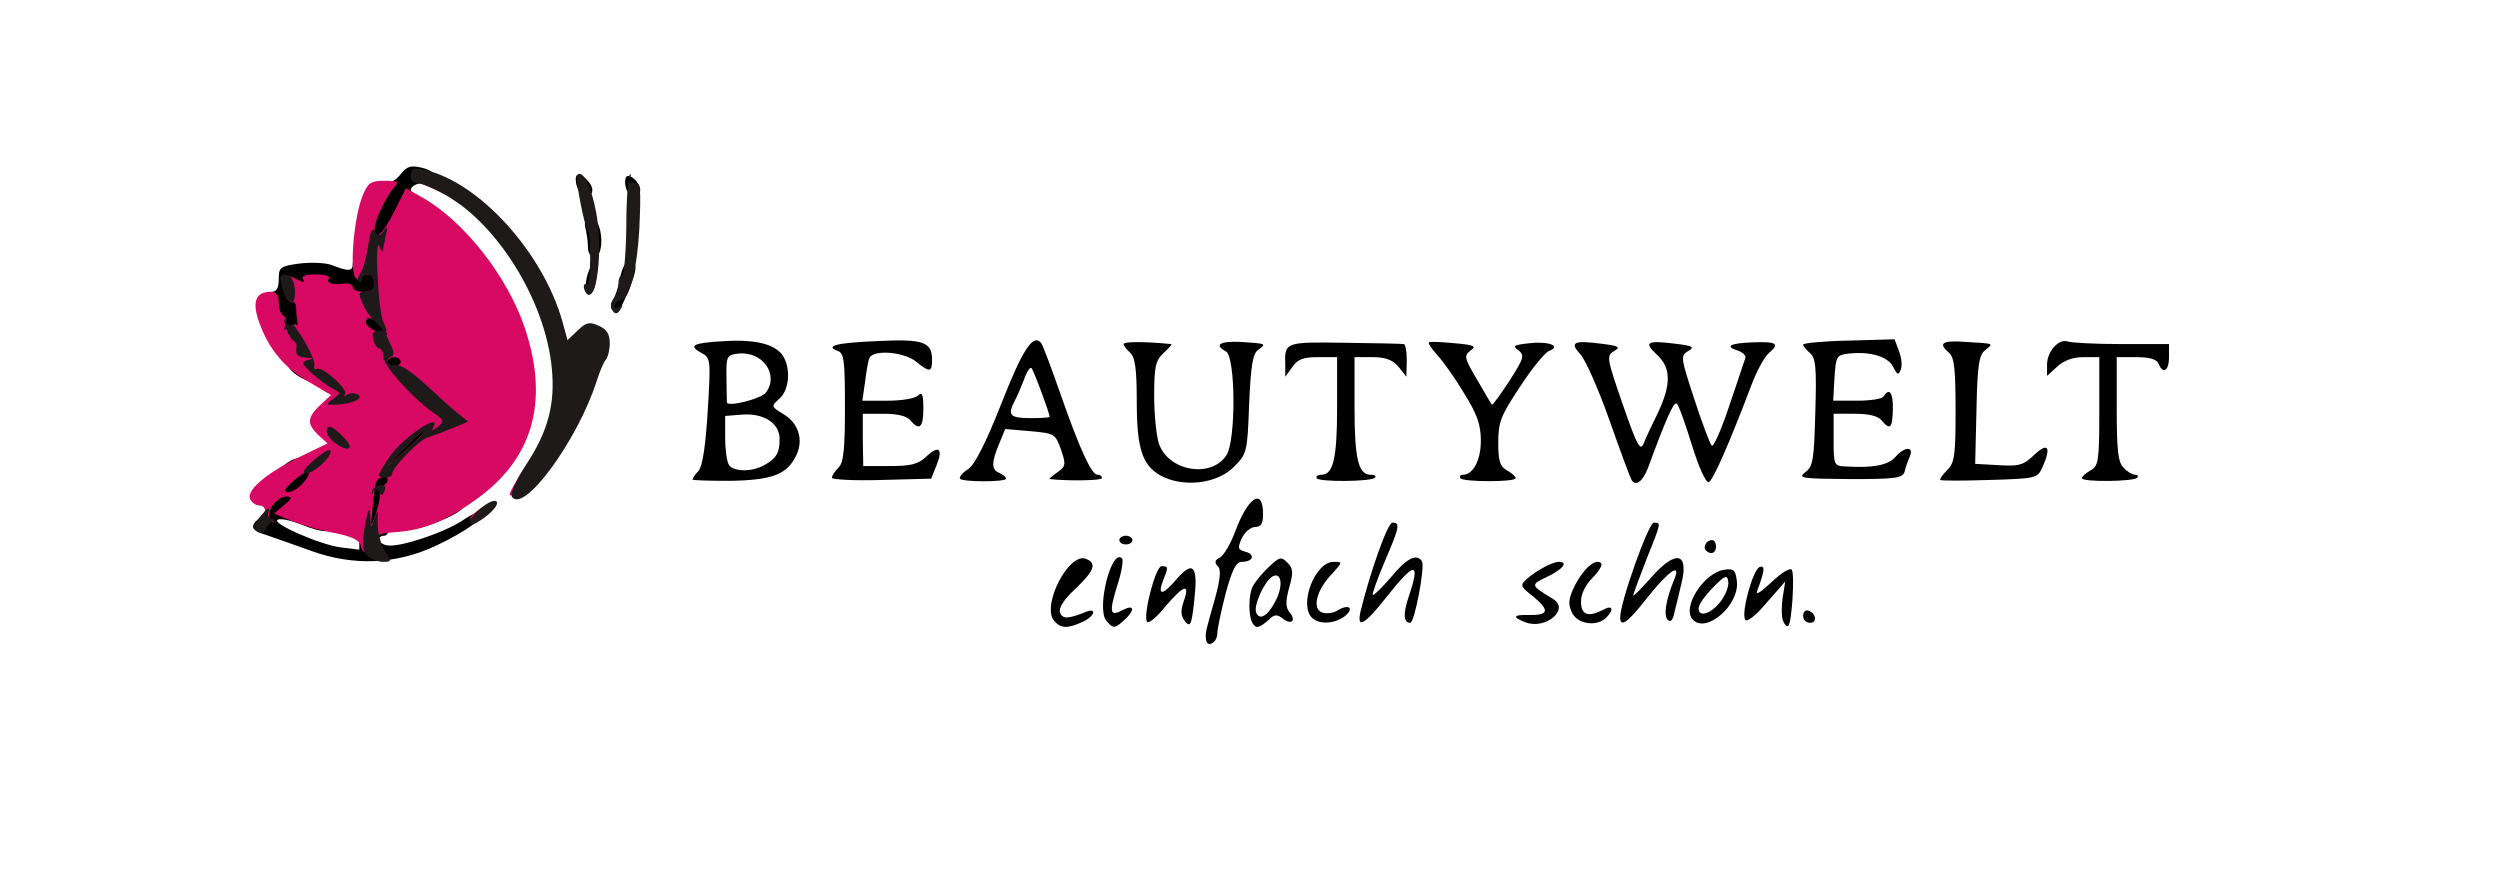 <?xml version="1.0" encoding="utf-8"?>
<!DOCTYPE svg PUBLIC "-//W3C//DTD SVG 1.0//EN" "http://www.w3.org/TR/2001/REC-SVG-20010904/DTD/svg10.dtd">
<svg version="1.0" xmlns="http://www.w3.org/2000/svg" width="287px" height="100px" viewBox="0 0 287 100" preserveAspectRatio="xMidYMid meet">
 <rect x="0" y="0" width="287" height="100" fill="#333333" stroke="none"/>
 <g fill="#ffffff">
  <path d="M0 50 l0 -50 143.50 0 143.50 0 0 50 0 50 -143.50 0 -143.50 0 0 -50z m48.05 8.75 c2.90 -1.05 7.65 -4.55 9.20 -6.75 1.65 -2.40 2.70 -5.20 2.75 -7.40 0 -2.40 -2.25 -8.80 -4.10 -11.55 -2.20 -3.30 -6.35 -7.45 -8.50 -8.60 -1.05 -0.55 -1.90 -1.20 -1.90 -1.45 0 -0.30 -0.45 -0.50 -0.95 -0.50 -1.20 0 -2 2.20 -2.40 6.65 -0.20 2.35 -0.50 3.35 -0.95 3.35 -0.40 0 -0.70 0.45 -0.70 1.05 0 1 -0.15 1.05 -3.50 0.70 -2.45 -0.25 -3.50 -0.20 -3.50 0.20 0 0.30 -0.45 0.55 -1 0.55 -2.60 0 0.55 5.20 4.50 7.40 2.15 1.15 2.50 1.55 2.50 2.90 0 0.85 -0.35 1.85 -0.75 2.20 -0.55 0.45 -0.65 0.80 -0.25 1.20 0.25 0.25 0.50 1.20 0.50 2.10 0 1.50 -0.25 1.75 -3.35 3.30 -2.40 1.15 -3.45 1.95 -3.55 2.70 -0.15 0.90 0.15 1.15 1.50 1.35 0.90 0.15 2.80 0.65 4.15 1.05 2.80 0.90 7 0.70 10.30 -0.45z m19 -16.60 c0.55 -1.65 0.70 -2.60 0.35 -2.25 -0.30 0.30 -1 0.60 -1.50 0.60 -0.75 0 -0.90 0.45 -0.90 3.15 0.05 3.50 0.40 3.25 2.05 -1.50z"/>
 </g>
 <g fill="#000000">
  <path d="M138.45 73.40 c-0.10 -0.80 -0.05 -0.85 1.05 -4.75 0.60 -2.25 0.70 -3.25 0.30 -3.65 -0.40 -0.40 -0.35 -0.70 0.25 -1 0.45 -0.25 1.20 -1.55 1.70 -2.85 1.50 -4.10 3.25 -5.25 3.25 -2.10 0 1.05 -0.25 1.45 -0.90 1.45 -0.55 0 -1.20 0.60 -1.55 1.30 -0.50 1.15 -0.45 1.30 0.45 1.55 1.15 0.30 0.85 1.15 -0.45 1.15 -0.65 0 -1.10 0.90 -1.85 3.65 -0.50 1.95 -0.95 4.05 -0.95 4.55 0 1.10 -1.20 1.75 -1.30 0.70z"/>
  <path d="M121 71.25 c-1.45 -1.75 1.70 -7.85 3.65 -7.10 1.30 0.50 1 1.35 -1.20 3.45 -1.35 1.25 -1.95 2.20 -1.75 2.75 0.30 0.75 0.95 0.70 2.95 -0.10 1.35 -0.55 1 0.55 -0.40 1.15 -1.70 0.80 -2.50 0.75 -3.25 -0.15z"/>
  <path d="M127 71.25 c-1.15 -1.40 0.60 -8.35 1.80 -7.15 0.20 0.20 -0.05 1.65 -0.55 3.15 -0.95 3.10 -0.85 3.60 0.70 2.75 1.30 -0.65 1.35 0.05 0.15 1.15 -1.15 1.05 -1.30 1.05 -2.10 0.10z"/>
  <path d="M136.05 71.35 c-0.50 -0.65 -0.55 -1.20 -0.15 -2.35 0.75 -2.10 0 -1.85 -2.10 0.60 -0.95 1.20 -1.90 2 -2.10 1.80 -0.55 -0.60 0.95 -6.40 1.65 -6.40 0.80 0 0.80 0.10 0.15 1.70 -0.65 1.75 0 1.65 1.65 -0.30 1.85 -2.10 2.40 -1.40 1.95 2.55 -0.30 2.80 -0.45 3.10 -1.05 2.40z"/>
  <path d="M143.80 71.55 c-0.50 -0.80 -0.50 -3.30 0.05 -4.30 0.30 -0.55 1.15 -1.55 1.85 -2.20 1.20 -1.15 1.40 -1.15 2.10 -0.45 0.65 0.65 0.70 1.10 0.20 2.85 -0.45 1.65 -0.40 2.30 0.05 2.85 0.80 0.95 0.20 1.50 -0.80 0.70 -0.65 -0.50 -0.95 -0.50 -1.65 0.20 -1.05 0.90 -1.40 1 -1.80 0.35z m2.75 -2.80 c0.80 -1.70 0.50 -3.15 -0.50 -2.55 -0.90 0.55 -2.15 3.30 -1.85 4.10 0.40 1.05 1.45 0.35 2.35 -1.55z"/>
  <path d="M175.15 71.45 c-1.60 -0.60 -1.45 -0.90 0.35 -0.85 2.25 0.05 2.45 -0.50 0.60 -2.05 -1.60 -1.25 -1.65 -1.35 -0.75 -2.15 1.10 -0.95 2.90 -1.90 3.60 -1.90 1.15 0 0.45 0.85 -1.30 1.70 -2 0.95 -2 0.95 0.70 2.60 1.85 1.20 -0.95 3.50 -3.20 2.65z"/>
  <path d="M204.70 71.30 c-0.20 -0.45 -0.20 -1.70 -0.05 -2.70 l0.30 -1.85 -2.15 2.45 c-1.25 1.50 -2.25 2.25 -2.45 1.95 -0.50 -0.80 0.90 -5.80 1.65 -6.05 0.65 -0.25 0.60 0.40 -0.25 2.65 -0.25 0.65 0.25 0.35 1.60 -0.90 1.15 -1.10 2.15 -1.70 2.35 -1.45 0.35 0.60 0 6.05 -0.40 6.45 -0.15 0.15 -0.40 -0.10 -0.60 -0.55z"/>
  <path d="M150.60 70.90 c-1.50 -1.50 0.35 -6.40 2.50 -6.40 1.05 0 1.05 0 -0.20 1.40 -1.75 1.80 -2.30 3.95 -1.15 4.40 0.50 0.20 1.30 0.10 1.85 -0.25 1.35 -0.80 1.90 -0.15 0.70 0.75 -1.20 0.85 -2.90 0.90 -3.70 0.10z"/>
  <path d="M156.20 70.15 c1.10 -4.50 3.10 -10.15 3.65 -10.15 0.90 0 0.85 0.45 -0.90 4.50 -0.85 2 -1.45 3.70 -1.35 3.80 0.10 0.10 1.05 -0.85 2.10 -2.05 1.80 -2.20 2.95 -2.75 3.55 -1.80 0.35 0.60 -0.85 7.05 -1.35 7.05 -0.80 0 -0.85 -1.05 -0.15 -3.10 1.35 -4 0.65 -3.95 -2.55 0.10 -2.55 3.25 -3.50 3.80 -3 1.65z"/>
  <path d="M180.45 70.30 c-0.45 -0.95 -0.40 -1.60 0.35 -3.10 1 -1.95 2.40 -3.15 3 -2.55 0.20 0.20 -0.25 0.95 -0.95 1.65 -0.85 0.85 -1.35 1.90 -1.35 2.75 0 1.55 0.80 1.85 2.55 0.95 1.05 -0.60 1.30 -0.05 0.35 0.90 -1.10 1.10 -3.35 0.75 -3.95 -0.60z"/>
  <path d="M186 70.90 c-0.05 -1.65 3.25 -10.90 3.85 -10.90 0.85 0 0.90 -0.10 -0.85 4.25 -0.80 2.10 -1.50 3.90 -1.50 4.10 0 0.15 0.90 -0.75 2.05 -2.05 2.85 -3.25 4.40 -2.90 3.45 0.80 -0.20 0.90 -0.55 2.30 -0.75 3.10 -0.20 1 -0.45 1.30 -0.80 0.95 -0.50 -0.50 -0.20 -2.35 0.80 -4.75 0.75 -1.85 -0.75 -0.80 -3.05 2.10 -2.30 2.95 -3.20 3.60 -3.20 2.40z"/>
  <path d="M194.35 71.15 c-1.35 -1.35 1.25 -5.45 3.65 -5.75 1.05 -0.15 1.25 0.05 1.40 1.40 0.25 2.70 -3.50 5.95 -5.05 4.35z m3.25 -2.20 c0.55 -0.75 0.90 -1.75 0.80 -2.20 -0.10 -0.80 -0.40 -0.70 -1.75 0.70 -0.90 0.90 -1.65 1.95 -1.65 2.40 0 1.10 1.50 0.60 2.60 -0.90z"/>
  <path d="M207 70.70 c0 -0.45 0.25 -0.70 0.60 -0.60 0.90 0.30 1.05 1.40 0.20 1.40 -0.45 0 -0.80 -0.35 -0.80 -0.80z"/>
  <path d="M35.75 63.25 c-1.90 -0.70 -4.25 -1.50 -5.10 -1.80 -1.80 -0.55 -2.05 -1 -0.90 -1.95 0.95 -0.80 0.95 -1.50 0 -1.50 -1.05 0 -0.35 -1.30 1.95 -3.70 1.30 -1.40 2.05 -1.80 3.50 -1.80 1.75 0 1.80 0.05 1.80 1.80 0 1.20 -0.45 2.30 -1.30 3.35 l-1.35 1.60 1.95 0.85 c2.45 1.10 0.90 1.20 -1.75 0.10 -1.10 -0.45 -2.30 -0.70 -2.65 -0.55 -0.95 0.35 4.95 2.95 7.30 3.20 l2.05 0.25 0 -4.60 c0 -3.85 0.15 -4.65 0.90 -5.05 0.45 -0.30 0.85 -0.80 0.85 -1.10 0 -0.70 3.15 -3.75 4.85 -4.75 0.65 -0.30 1.80 -0.60 2.65 -0.60 1.40 0 1.50 0.15 1.50 1.75 0 1.25 -0.30 1.85 -1.10 2.30 -0.65 0.30 -1.95 1.35 -3 2.30 -1.45 1.45 -1.95 2.35 -2.45 4.95 -0.40 2 -0.90 3.20 -1.30 3.20 -0.95 0 -0.80 0.90 0.25 1.10 1.35 0.30 6.50 -1.40 8.70 -2.85 1.10 -0.75 2.15 -1.20 2.30 -1 0.55 0.50 -1.85 2.25 -5.35 3.90 -4.60 2.15 -9.45 2.35 -14.30 0.60z"/>
  <path d="M195.85 63.20 c-0.40 -0.40 0.05 -1.20 0.70 -1.20 0.25 0 0.45 0.35 0.45 0.75 0 0.75 -0.60 1 -1.15 0.45z"/>
  <path d="M128.50 62 c0 -0.25 0.35 -0.50 0.75 -0.50 0.40 0 0.75 0.25 0.75 0.50 0 0.30 -0.35 0.50 -0.75 0.50 -0.40 0 -0.75 -0.20 -0.75 -0.50z"/>
  <path d="M47.40 60.30 c1.15 -0.40 2.70 -1.10 3.40 -1.55 0.70 -0.45 1.65 -0.75 2.10 -0.65 1.20 0.25 -3.35 2.40 -5.75 2.70 l-1.90 0.20 2.15 -0.70z"/>
  <path d="M79.50 55.05 c0 -0.15 0.30 -0.60 0.70 -1 0.45 -0.55 0.80 -2.85 1.05 -6.90 0.35 -5.90 0.35 -6.05 -0.75 -6.65 -1.55 -0.85 -0.95 -1.15 2.85 -1.35 3.65 -0.20 5.90 0.45 6.65 1.90 0.80 1.50 0.55 3.75 -0.50 4.70 -1 0.90 -1 0.90 0.45 1.80 1.70 1 2.30 2.90 1.50 4.65 -1.05 2.25 -2.70 2.90 -7.55 3 -2.40 0 -4.40 -0.05 -4.40 -0.15z m8.15 -1.60 c1.45 -0.80 1.85 -1.40 1.85 -3.05 0 -1.85 -1.85 -3 -4.35 -2.80 l-1.90 0.15 0 2.50 c0 1.40 0.20 2.80 0.45 3.15 0.55 0.75 2.50 0.80 3.95 0.05z m0.25 -8.35 c1.60 -2.05 -0.35 -4.85 -3.20 -4.50 -1.25 0.15 -1.35 0.30 -1.30 2.80 0 1.40 0.05 2.70 0.05 2.80 0.10 0.55 3.85 -0.40 4.45 -1.10z"/>
  <path d="M95.50 54.85 c0 -0.25 0.35 -0.75 0.75 -1.15 0.60 -0.60 0.75 -2.10 0.75 -6.95 0 -5.25 -0.10 -6.20 -0.80 -6.45 -1.60 -0.60 -0.15 -0.95 4.60 -1.15 5.20 -0.25 6.20 0.10 6.20 2.15 0 1.45 -0.25 1.50 -1.85 0.20 -1.45 -1.15 -5.05 -1.40 -5.35 -0.35 -0.15 0.30 -0.35 1.55 -0.50 2.75 l-0.30 2.10 2.90 0 c1.60 0 3.15 -0.25 3.50 -0.60 0.45 -0.45 0.60 -0.15 0.60 1.50 0 2.20 -0.45 2.60 -1.50 1.35 -0.40 -0.50 -1.50 -0.75 -3.05 -0.75 l-2.40 0 0 3 0.05 3 3.05 0 c2.45 0 3.25 -0.20 4.20 -1.10 1.45 -1.35 1.95 -0.90 1.15 1.05 l-0.60 1.50 -5.70 0.15 c-3.15 0.10 -5.70 -0.05 -5.70 -0.25z"/>
  <path d="M110.20 54.95 c-0.10 -0.20 0.30 -0.70 0.95 -1.10 0.75 -0.50 2 -2.95 3.80 -7.50 2.45 -6.25 3.65 -8.05 4.55 -7 0.20 0.20 1.20 2.90 2.25 5.90 2.20 6.30 3.55 9.25 4.25 9.25 0.30 0 0.50 0.15 0.50 0.40 0 0.25 -3.55 0.35 -6 0.10 -0.10 0 0.25 -0.35 0.85 -0.75 1 -0.70 1.05 -0.90 0.45 -2.65 -0.65 -1.80 -0.75 -1.85 -3.50 -2.10 l-2.90 -0.25 -0.70 1.70 c-0.90 2.15 -0.90 3 0.05 3.35 0.40 0.20 0.75 0.45 0.75 0.65 0 0.40 -5.05 0.40 -5.30 0z m10.30 -7.10 c0 -0.40 -1.85 -5.40 -2.10 -5.60 -0.15 -0.15 -0.55 0.45 -0.85 1.35 -0.35 0.90 -0.85 2.05 -1.10 2.50 -0.80 1.55 -0.50 1.90 1.80 1.90 1.25 0 2.25 -0.05 2.25 -0.15z"/>
  <path d="M133.65 54.80 c-2.45 -1.15 -3.15 -3 -3.15 -8.70 0 -3.80 -0.20 -5.10 -0.75 -5.60 -0.40 -0.35 -0.75 -0.80 -0.75 -1 0 -0.30 2.45 -0.30 5.45 0 0.15 0 -0.25 0.45 -0.85 1 -0.95 0.90 -1.10 1.55 -1.10 4.95 0 2.15 0.25 4.60 0.55 5.50 1.10 3.15 6 4 7.75 1.30 1.10 -1.70 1.05 -11.25 -0.05 -11.90 -1.40 -0.75 -0.75 -1.20 1.65 -1.10 3.05 0.20 3 0.20 2.05 0.90 -0.65 0.45 -0.85 1.85 -1.05 6.25 -0.20 5.50 -0.25 5.70 -1.75 7.20 -1.85 1.85 -5.40 2.35 -8 1.20z"/>
  <path d="M151.15 54.90 c-0.10 -0.25 0.15 -0.40 0.55 -0.40 1.35 0 1.80 -1.85 1.80 -7.70 l0 -5.80 -2.20 0 c-1.70 0 -2.35 0.25 -2.95 1.15 l-0.80 1.10 0 -1.35 c-0.10 -2.65 0 -2.65 6.85 -2.55 3.50 0.05 6.50 0.10 6.75 0.15 0.20 0 0.35 0.85 0.35 1.90 l-0.05 1.85 -0.90 -1.15 c-0.70 -0.80 -1.50 -1.10 -3 -1.10 l-2.05 0 0 5.80 c0 5.90 0.45 7.70 1.85 7.70 0.45 0 0.65 0.15 0.50 0.35 -0.50 0.45 -6.40 0.50 -6.70 0.05z"/>
  <path d="M167.65 54.90 c-0.10 -0.25 0 -0.40 0.30 -0.40 1.15 0 2.05 -1.65 2.05 -3.90 0 -1.85 -0.40 -3 -1.95 -5.50 -1.05 -1.75 -2.45 -3.70 -3.10 -4.40 -0.60 -0.65 -1.05 -1.30 -0.90 -1.40 0.10 -0.10 1.40 -0.05 2.90 0.10 2.30 0.20 2.60 0.35 1.85 0.85 -0.75 0.60 -0.70 0.85 0.75 3.30 0.85 1.50 1.65 2.80 1.70 2.90 0.10 0.10 1 -1.15 2.05 -2.75 1.65 -2.60 1.75 -2.90 1 -3.50 -0.70 -0.50 -0.55 -0.60 1.30 -0.80 2.25 -0.25 3.70 0.35 2.20 0.90 -0.45 0.20 -1.95 2 -3.30 4.10 -2.20 3.30 -2.50 4.05 -2.50 6.40 0 2.15 0.20 2.75 1 3.20 0.55 0.30 1 0.70 1 0.90 0 0.45 -6.05 0.45 -6.35 0z"/>
  <path d="M187.30 55.10 c-0.15 -0.25 -1.30 -3.35 -2.55 -6.90 -1.25 -3.55 -2.75 -6.90 -3.30 -7.50 -1.30 -1.40 -0.80 -1.65 2.30 -1.25 2.10 0.25 2.35 0.40 1.55 0.85 -0.90 0.55 -0.85 0.80 1 6.15 1.65 4.75 2 5.40 2.40 4.45 0.25 -0.65 1 -2.25 1.65 -3.55 1.50 -3.20 1.50 -5.10 -0.10 -6.60 -1.60 -1.45 -1.20 -1.70 2 -1.30 2.10 0.25 2.35 0.40 1.55 0.85 -0.90 0.55 -0.85 0.75 0.70 5.50 0.90 2.75 1.80 5.15 2 5.35 0.20 0.25 1.10 -1.80 2 -4.50 0.90 -2.70 1.75 -5.15 1.85 -5.50 0.15 -0.30 -0.25 -0.70 -0.85 -0.90 -1.55 -0.50 -0.90 -0.85 1.75 -0.95 2.70 -0.10 3.10 0.15 1.85 1.20 -0.50 0.40 -1.45 2.10 -2.05 3.75 -2.55 6.70 -4.40 10.95 -4.90 11.10 -0.30 0.10 -1.15 -1.75 -1.90 -4.20 -0.75 -2.40 -1.50 -4.60 -1.75 -4.80 -0.30 -0.35 -1.20 1.60 -3.30 7.35 -0.60 1.55 -1.40 2.20 -1.90 1.40z"/>
  <path d="M222.75 55.10 c-0.10 -0.10 0.25 -0.60 0.80 -1.15 0.85 -0.85 0.95 -1.70 0.95 -6.90 0 -4.65 -0.15 -6.05 -0.75 -6.55 -1.30 -1.10 -0.80 -1.45 1.90 -1.25 3.35 0.20 3.25 0.15 2.25 0.95 -0.70 0.55 -0.90 1.65 -1 6.85 l-0.15 6.20 2.70 0.15 c2.35 0.15 2.85 0 4.10 -1.20 1.60 -1.50 1.95 -0.85 0.90 1.50 -0.55 1.20 -0.80 1.25 -6.05 1.40 -3 0.10 -5.55 0.10 -5.65 0z"/>
  <path d="M239 54.90 c0 -0.20 0.45 -0.60 1 -0.90 0.90 -0.50 1 -1.05 1 -6.75 l0 -6.25 -1.85 0 c-1.20 0 -2.25 0.40 -3 1.10 l-1.15 1.05 0 -1.30 c0 -1.50 1.35 -3 2.35 -2.65 0.40 0.15 3.20 0.30 6.20 0.30 l5.45 0 0 1.50 c0 1.60 -0.70 2 -1.20 0.75 -0.20 -0.50 -1 -0.75 -2.55 -0.75 l-2.25 0 0 5.95 c0 4.75 0.15 6.15 0.80 6.75 0.40 0.45 1 0.80 1.30 0.80 0.30 0 0.40 0.15 0.25 0.35 -0.45 0.45 -6.35 0.50 -6.35 0.05z"/>
  <path d="M207.25 54.20 c0.90 -0.65 1 -1.45 1.15 -6.90 0.15 -5.10 0.05 -6.20 -0.60 -6.75 -0.45 -0.40 -0.80 -0.80 -0.80 -1 0 -0.15 2.35 -0.40 5.25 -0.45 l5.25 -0.15 0.50 1.35 c0.30 0.75 0.40 1.75 0.20 2.15 -0.25 0.65 -0.40 0.60 -0.85 -0.30 -0.55 -1.20 -2.65 -1.85 -5.15 -1.55 -1.35 0.15 -1.45 0.30 -1.60 2.80 l-0.15 2.60 2.75 0 c1.50 0 2.90 -0.20 3.05 -0.50 0.65 -1.05 1.10 -0.40 1.05 1.50 -0.05 2.15 -0.30 2.45 -1.30 1.25 -0.40 -0.50 -1.50 -0.75 -3.05 -0.75 l-2.45 0 0 3 c0 2.90 0.05 3 1.40 3.05 3.10 0.20 4.90 -0.15 5.70 -1.10 1.05 -1.20 2.15 -1.25 1.65 -0.05 -0.20 0.45 -0.50 1.25 -0.60 1.75 -0.25 0.75 -1 0.85 -6.35 0.85 -5.50 -0.05 -5.95 -0.10 -5.05 -0.80z"/>
  <path d="M38 45.50 c0 -1.25 -0.20 -1.50 -1.25 -1.50 -1.55 0 -3.75 -1.35 -3.75 -2.30 0 -0.40 -0.20 -0.70 -0.50 -0.70 -0.25 0 -0.50 -0.30 -0.50 -0.70 0 -0.40 -0.25 -0.80 -0.50 -0.90 -0.30 -0.10 -0.70 -1.45 -0.85 -3.05 -0.25 -2.45 -0.15 -2.85 0.55 -2.85 0.55 0 0.80 -0.45 0.80 -1.45 0 -1.35 0.15 -1.50 2.40 -1.80 1.35 -0.15 3 -0.10 3.75 0.20 1.90 0.75 2.35 0.70 2.35 -0.20 0 -0.40 0.25 -0.75 0.50 -0.75 0.30 0 0.50 -1.25 0.50 -2.75 0 -3.50 1.20 -6.25 2.65 -5.85 0.65 0.15 1.25 -0.15 1.85 -0.90 0.70 -0.90 1.15 -1.05 2.40 -0.75 1.90 0.40 2.15 1.75 0.40 1.75 -1.45 0 -2.20 0.90 -1.10 1.30 0.65 0.25 0.50 0.75 -0.80 3.10 -2.25 4.15 -2.50 5.80 -1.55 9.60 0.45 1.80 1.05 3.50 1.35 3.85 1.60 1.80 1.80 2.25 1.80 3.65 0 0.80 -0.20 1.50 -0.50 1.50 -0.25 0 -0.50 0.35 -0.50 0.75 0 0.50 -0.55 0.75 -1.75 0.75 -1.35 0 -1.75 -0.20 -1.75 -0.90 0 -0.50 -0.45 -1.20 -1 -1.60 -0.55 -0.40 -1 -1.10 -1 -1.60 0 -0.50 -0.20 -0.90 -0.45 -0.90 -0.25 0 -0.75 -1.20 -1.10 -2.60 -0.30 -1.45 -0.85 -2.85 -1.15 -3.15 -1.05 -1 -3.25 -1.75 -3.55 -1.20 -0.45 0.70 0.85 5.60 1.60 6.10 0.35 0.20 0.65 1.20 0.65 2.10 0 1.65 0.10 1.75 1.75 1.75 1.65 0 1.75 0.10 1.75 1.75 0 1.65 -0.10 1.75 -1.75 1.75 -1.60 0 -1.75 -0.10 -1.75 -1.50z"/>
  <path d="M70.25 35.50 c-0.20 -0.30 -0.10 -0.80 0.15 -1.15 0.25 -0.35 0.60 -1.45 0.80 -2.45 0.20 -1.20 0.65 -1.90 1.05 -1.90 1 0 0.95 1 -0.25 3.70 -1 2.40 -1.25 2.65 -1.75 1.80z"/>
  <path d="M67.35 33.70 c-0.40 -0.65 0.20 -3.20 0.70 -3.20 0.55 0 0.55 2.05 0 2.95 -0.25 0.35 -0.55 0.45 -0.70 0.25z"/>
  <path d="M67.50 28.40 c0 -0.65 -0.15 -1.65 -0.30 -2.25 -0.35 -1.35 1 -1.65 1.50 -0.35 0.60 1.55 0.35 3.70 -0.45 3.70 -0.45 0 -0.75 -0.45 -0.75 -1.10z"/>
  <path d="M66.25 21.45 c-0.20 -0.55 -0.20 -1.15 -0.05 -1.30 0.40 -0.45 1.80 0.85 1.80 1.65 0 1.10 -1.40 0.80 -1.75 -0.35z"/>
  <path d="M71.85 21.55 c-0.15 -0.55 -0.10 -1.10 0.05 -1.25 0.40 -0.45 1.60 0.70 1.60 1.50 0 1.05 -1.35 0.85 -1.65 -0.25z"/>
 </g>
 <g fill="#d70962">
  <path d="M41.40 62.60 c-0.20 -0.65 -1.10 -1.05 -3.20 -1.45 -1.60 -0.30 -3.80 -0.95 -4.85 -1.40 l-1.90 -0.80 1.15 -0.95 c0.95 -0.80 1 -0.95 0.30 -1 -1.20 0 -2.60 2.05 -1.75 2.65 0.45 0.30 0.40 0.35 -0.15 0.20 -0.40 -0.10 -0.70 -0.55 -0.60 -1.05 0.10 -0.45 -0.20 -0.80 -0.65 -0.80 -0.45 0 -0.90 -0.35 -1.05 -0.75 -0.40 -1 1.90 -2.95 5.70 -4.80 l3.20 -1.55 -1.05 -0.95 c-1.35 -1.30 -1.30 -2 0.20 -3.45 l1.25 -1.15 -2.45 -1.45 c-2.85 -1.60 -4.70 -3.80 -5.80 -6.90 -0.85 -2.35 -0.40 -3.50 1.30 -3.50 0.65 0 0.95 0.35 0.95 1.20 0 0.70 0.25 1.40 0.55 1.55 0.30 0.20 0.40 0.70 0.20 1.10 -0.20 0.65 -0.15 0.65 0.45 0.20 0.40 -0.35 0.80 -0.40 0.90 -0.20 0.15 0.20 0.15 0.10 0.05 -0.25 -0.05 -0.40 -0.15 -1.15 -0.15 -1.65 0 -0.55 -0.20 -0.90 -0.45 -0.75 -0.25 0.15 -0.70 -0.35 -0.95 -1.20 -0.65 -1.75 -0.10 -2.30 1.45 -1.45 0.75 0.40 0.95 0.40 0.75 0 -0.25 -0.35 0.25 -0.55 1.45 -0.55 1.10 0 1.70 0.20 1.50 0.50 -0.30 0.50 0.30 0.70 1.90 0.55 0.45 -0.05 0.85 0.15 0.85 0.40 0 0.30 0.55 0.55 1.25 0.55 0.90 0 1.25 -0.25 1.25 -1 0 -0.55 -0.35 -1 -0.75 -1 -0.40 0 -0.75 0.25 -0.75 0.50 0 0.35 -0.25 0.30 -0.65 -0.05 -0.75 -0.75 -0.25 -7 0.80 -9.55 0.60 -1.40 0.90 -1.65 2.45 -1.65 1.60 0 1.75 0.10 1.15 0.75 -0.95 1.10 -2.25 3.85 -2.25 4.75 0 1.50 0.90 0.70 2.25 -1.95 l1.35 -2.70 1.85 1.05 c4.80 2.70 9.80 9.05 11.80 15 2.85 8.50 0.90 15.15 -5.75 19.80 -3.35 2.40 -6.20 3.50 -9.25 3.65 -1.80 0.15 -2.10 0.30 -1.70 1 0.30 0.55 0.20 0.90 -0.35 1.10 -1.25 0.45 -1.55 0.35 -1.80 -0.60z m2.20 -5.70 c-0.05 -0.50 0.15 -1 0.45 -1.15 0.70 -0.45 0.55 -1.25 -0.20 -0.95 -0.75 0.25 -0.75 0.30 -1.10 3.70 -0.20 2.10 -0.20 2.15 0.30 0.75 0.30 -0.80 0.55 -1.90 0.55 -2.35z m-8.85 -1.40 c1.35 -1.50 0.55 -1.75 -1.05 -0.30 -1.05 0.90 -1.20 1.25 -0.65 1.30 0.45 0 1.20 -0.45 1.70 -1z m13.90 -6 c-0.10 -0.10 -1.15 0.80 -2.30 2 l-2.10 2.20 2.30 -2 c1.25 -1.05 2.20 -2.05 2.10 -2.20z m-2.65 -8 c0 -0.25 -0.35 -0.50 -0.75 -0.50 -0.40 0 -0.75 0.25 -0.75 0.50 0 0.30 0.35 0.50 0.75 0.50 0.40 0 0.75 -0.20 0.75 -0.50z m-2.25 -4 c-1 -1.10 -1.75 -1.30 -1.75 -0.50 0 0.30 0.50 0.75 1.15 1 1.60 0.65 1.60 0.60 0.60 -0.50z"/>
  <path d="M54 59.55 c0 -0.60 2.50 -2.20 2.90 -1.80 0.20 0.15 -0.20 0.75 -0.90 1.25 -1.35 1.05 -2 1.25 -2 0.55z"/>
  <path d="M58.50 56.75 c0 -0.25 0.90 -1.85 2 -3.50 2.15 -3.20 2.60 -3.40 1 -0.35 -1.15 2.20 -2.95 4.55 -3 3.85z"/>
  <path d="M51.65 22.65 c-0.65 -0.40 -2 -1.05 -3 -1.45 -1.05 -0.35 -1.50 -0.65 -1 -0.70 1.05 0 4.65 1.75 5.10 2.50 0.40 0.65 0.25 0.60 -1.10 -0.35z"/>
 </g>
 <g fill="#1d1a19">
  <path d="M42.10 63.70 c-0.50 -0.55 -0.55 -1.35 -0.20 -3.35 0.35 -2 0.50 -2.25 0.60 -1.10 0.10 1.50 0.10 1.50 0.50 0.25 0.40 -1.10 0.40 -1.05 0.35 0.55 0 1 0.35 2.40 0.80 3.15 0.85 1.25 0.85 1.30 -0.25 1.30 -0.65 -0.05 -1.45 -0.35 -1.80 -0.80z"/>
  <path d="M29.55 61.05 c-0.55 -0.35 -0.50 -0.70 0.45 -1.90 0.65 -0.75 1 -1 0.85 -0.50 -0.20 0.50 -0.05 0.85 0.30 0.85 0.40 0 0.45 0.15 0.05 0.40 -0.30 0.20 -0.65 0.60 -0.75 0.95 -0.15 0.40 -0.45 0.45 -0.90 0.20z"/>
  <path d="M54 59.85 c0 -0.65 2 -2.35 2.75 -2.35 0.75 0 0.10 1.05 -1.25 2 -1.15 0.80 -1.50 0.90 -1.50 0.35z"/>
  <path d="M58.75 57 c-0.20 -0.30 0.55 -1.95 1.65 -3.65 2.50 -3.80 3.35 -6.95 2.95 -11.05 -0.75 -7.95 -6.50 -17.05 -12.80 -20.25 -1.10 -0.60 -2.35 -1.05 -2.75 -1.05 -0.40 0 -0.70 -0.40 -0.65 -0.90 0.05 -0.80 0.30 -0.90 1.60 -0.60 6.25 1.40 13.55 9.45 15.80 17.35 l0.60 2.20 1.15 -1.10 c1 -0.95 1.35 -1.05 2.45 -0.55 0.90 0.40 1.25 0.95 1.25 2 0 0.75 -0.20 1.60 -0.45 1.90 -0.25 0.25 -0.70 1.35 -1.05 2.45 -2.20 6.85 -8.45 15.35 -9.75 13.25z"/>
  <path d="M42.70 56.45 c0.05 -0.35 0.45 -0.65 0.90 -0.75 0.55 -0.05 0.75 0.15 0.55 0.65 -0.20 0.55 -0.40 0.60 -0.65 0.15 -0.30 -0.45 -0.45 -0.45 -0.65 -0.05 -0.20 0.40 -0.25 0.40 -0.15 0z"/>
  <path d="M43.50 54.55 c0 -0.20 0.55 -1.15 1.25 -2.15 1.50 -2.20 6.15 -5.30 4.95 -3.25 -0.25 0.35 -0.05 0.30 0.50 -0.10 0.85 -0.70 0.80 -0.80 -0.55 -1.75 -2.40 -1.70 -5.65 -5.35 -5.65 -6.35 0 -0.50 -0.20 -0.95 -0.45 -0.95 -0.25 0 -0.55 -0.45 -0.70 -1 -0.20 -0.70 0 -1 0.55 -1 0.75 -0.05 0.70 -0.15 -0.15 -0.90 -0.55 -0.45 -1.30 -1.45 -1.60 -2.20 -0.55 -1.25 -0.55 -1.40 0.35 -1.40 0.65 0 1 -0.35 1 -1 0 -0.55 -0.35 -1 -0.75 -1 -0.40 0 -0.75 0.25 -0.75 0.60 0 0.30 -0.15 0.40 -0.30 0.25 -0.20 -0.20 -0.10 -0.60 0.15 -0.95 0.30 -0.35 0.70 -1.75 0.90 -3.10 0.25 -1.75 0.45 -2.25 0.80 -1.75 0.40 0.60 0.55 0.60 1 -0.05 0.40 -0.60 0.50 -0.50 0.25 0.50 -0.15 0.70 -0.30 1.50 -0.35 1.75 0 0.30 -0.20 0.05 -0.40 -0.50 -0.25 -0.55 -0.35 0.95 -0.20 3.45 0.10 2.40 0.40 4.85 0.70 5.35 0.25 0.50 0.40 0.95 0.25 0.95 -0.15 0 0.10 0.60 0.45 1.40 0.45 0.80 0.55 1.40 0.25 1.50 -0.85 0.30 -0.55 1.20 0.40 1 0.50 -0.10 1.85 0.75 3.35 2.15 1.40 1.30 3.05 2.80 3.75 3.35 l1.25 1 -1.80 0.75 c-1 0.40 -2.25 0.90 -2.85 1.05 -1.05 0.35 -4.10 3.50 -4.10 4.25 0 0.20 -0.35 0.40 -0.75 0.40 -0.40 0 -0.75 -0.15 -0.75 -0.30z m5.15 -5.05 c-0.10 -0.10 -1.15 0.80 -2.30 2 l-2.10 2.20 2.30 -2 c1.25 -1.05 2.20 -2.05 2.10 -2.20z"/>
  <path d="M35.95 52.90 c0.90 -0.80 1.75 -1.35 1.95 -1.20 0.45 0.45 -1.80 2.65 -2.75 2.65 -0.55 0 -0.30 -0.45 0.80 -1.45z"/>
  <path d="M38.40 50.80 c-0.95 -0.70 -1.20 -1.80 -0.50 -1.80 0.25 0 0.95 0.55 1.60 1.25 1.30 1.35 0.45 1.75 -1.10 0.55z"/>
  <path d="M38.25 45.80 c0.90 -0.65 0.90 -0.70 -0.15 -1.25 -0.60 -0.30 -1.65 -1.10 -2.35 -1.75 -1.15 -1.10 -1.20 -1.25 -0.40 -1.45 0.70 -0.20 0.65 -0.25 -0.20 -0.30 -1.05 -0.05 -1.25 -0.30 -1.10 -1.35 0 -0.20 -0.20 -0.50 -0.45 -0.65 -0.25 -0.15 -0.60 -0.85 -0.80 -1.55 -0.30 -0.95 -0.25 -1.05 0.15 -0.50 0.30 0.40 0.55 0.55 0.55 0.25 0 -0.25 0.60 0.50 1.35 1.75 0.75 1.25 1.30 2.55 1.25 2.95 -0.10 0.35 0 0.55 0.25 0.40 0.60 -0.40 3.70 2.40 3.25 2.90 -0.20 0.25 -0.05 0.25 0.30 0.05 0.30 -0.20 0.85 -0.20 1.20 0 0.70 0.45 -0.75 1.10 -2.55 1.15 -1.15 0.05 -1.20 0 -0.30 -0.65z"/>
  <path d="M70.20 35.45 c-0.15 -0.30 -0.05 -0.80 0.25 -1.10 0.30 -0.30 0.55 -1.10 0.55 -1.75 0 -0.65 0.20 -1.05 0.40 -0.90 0.20 0.10 0.45 -2.35 0.50 -5.55 0 -3.15 0.20 -5.90 0.40 -6.10 0.20 -0.15 0.20 0 0 0.30 -0.25 0.40 -0.05 0.65 0.50 0.65 0.75 0 0.80 0.55 0.60 5.15 -0.25 4.85 -1.20 8.50 -2.20 8.35 -0.25 -0.05 -0.50 0.20 -0.65 0.55 -0.10 0.35 0.05 0.45 0.45 0.20 0.45 -0.25 0.55 -0.20 0.30 0.15 -0.45 0.75 -0.65 0.75 -1.10 0.05z"/>
  <path d="M32.55 33.40 c-0.60 -1.70 -0.45 -2.15 0.60 -1.75 0.75 0.30 1 2.70 0.35 3.10 -0.25 0.15 -0.65 -0.45 -0.95 -1.35z"/>
  <path d="M67.35 33.70 c-0.45 -0.50 -0.45 -1.30 0.05 -1.05 0.40 0.30 0.50 -5.75 0.10 -6.15 -0.40 -0.35 -1.50 -6.15 -1.25 -6.40 0.65 -0.70 1.65 1.30 2.20 4.35 0.80 4.30 0.05 10.40 -1.10 9.25z"/>
 </g>
</svg>